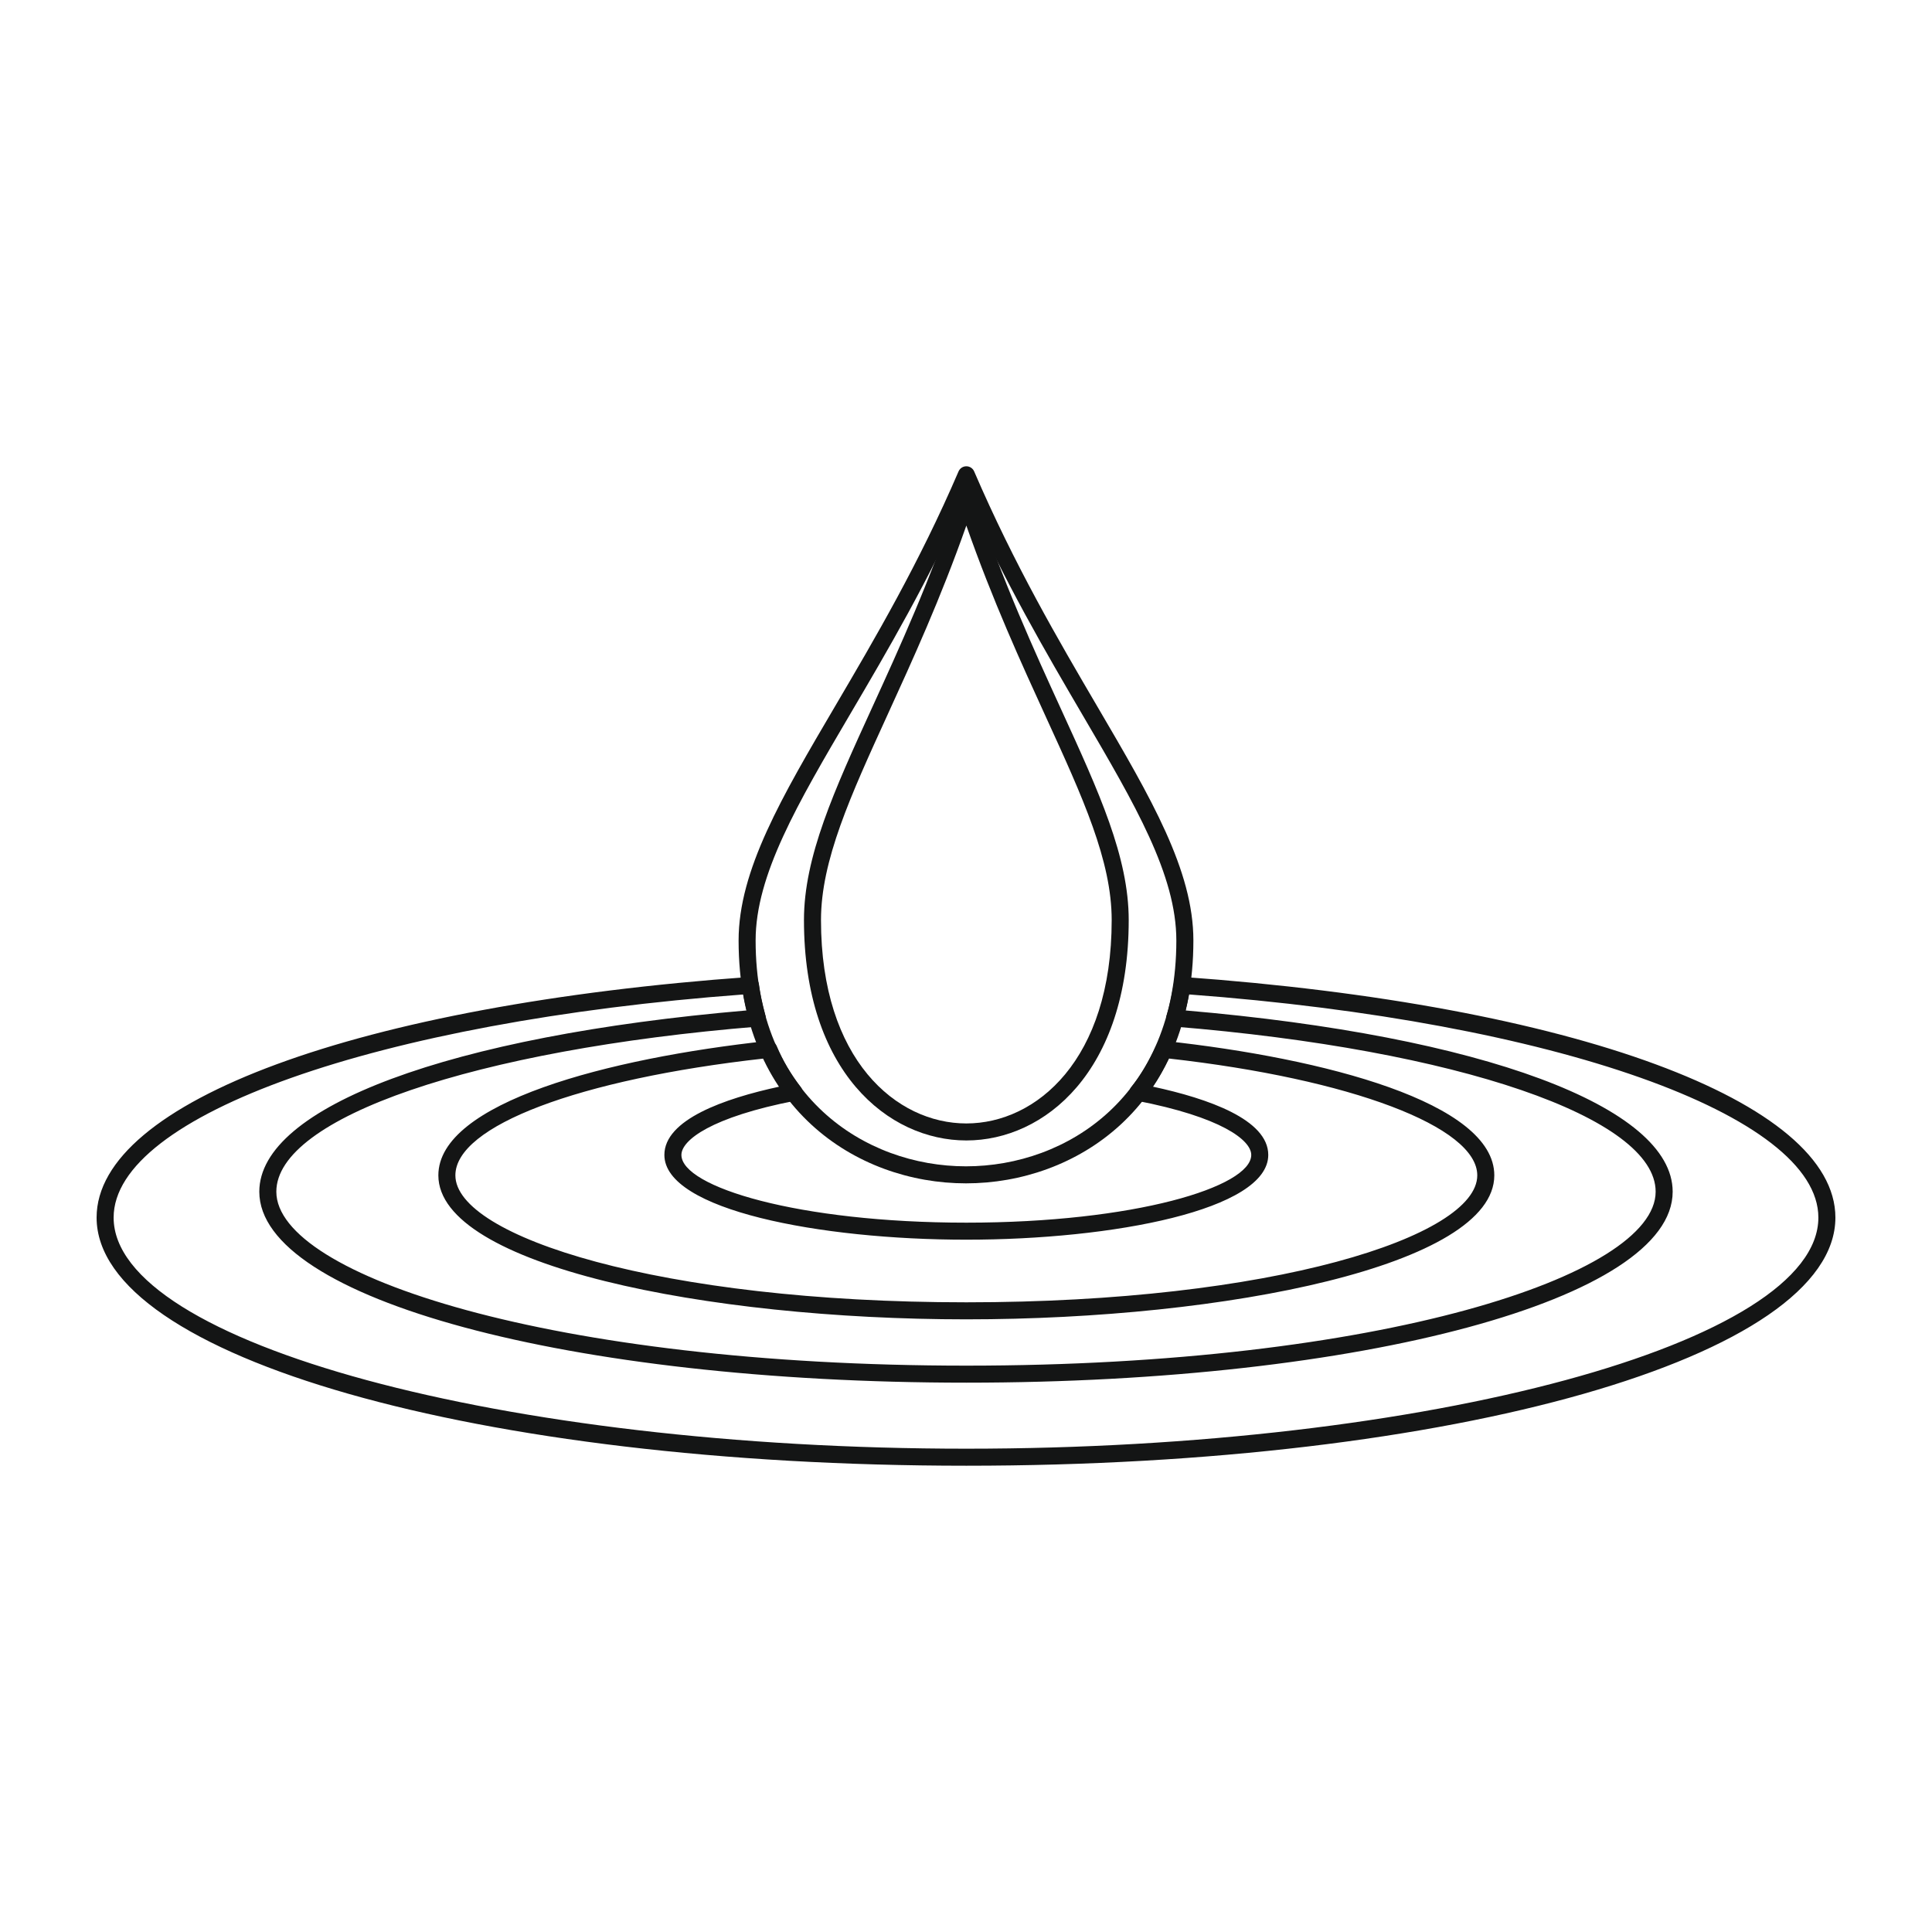 <?xml version="1.0" ?><!DOCTYPE svg  PUBLIC '-//W3C//DTD SVG 1.1//EN'  'http://www.w3.org/Graphics/SVG/1.1/DTD/svg11.dtd'><svg height="512px" id="Layer_1" style="enable-background:new 0 0 512 512;" version="1.1" viewBox="0 0 512 512" width="512px" xml:space="preserve" xmlns="http://www.w3.org/2000/svg" xmlns:xlink="http://www.w3.org/1999/xlink"><g><g><path d="M256.09,388.431c-129.249,0-230.49-28.884-230.49-65.762c0-30.737,69.578-56.364,173.132-63.773    c1.299-0.18,2.25,0.783,2.399,1.97c0.292,2.312,0.864,5.048,1.746,8.354c0.174,0.646,0.056,1.337-0.329,1.883    c-0.386,0.547-0.995,0.895-1.659,0.951c-75.166,6.141-127.658,24.136-127.658,43.758c0,22.259,73.476,46.096,182.859,46.096    c109.272,0,182.673-23.837,182.673-46.096c0-19.635-52.491-37.63-127.645-43.758c-0.696-0.056-1.318-0.429-1.703-1.007    c-0.379-0.578-0.473-1.299-0.255-1.952c0.783-2.368,1.293-5.091,1.784-7.726l0.118-0.64c0.217-1.113,1.175-1.927,2.38-1.834    C416.89,266.299,486.4,291.927,486.4,322.67C486.4,359.547,385.233,388.431,256.09,388.431z M196.973,263.546    c-96.816,7.211-166.86,31.98-166.86,59.124c0,33.204,103.485,61.25,225.977,61.25c122.393,0,225.797-28.046,225.797-61.25    c0-27.162-70.007-51.932-166.761-59.13c-0.267,1.417-0.559,2.847-0.907,4.245c78.498,6.738,129.056,25.503,129.056,48.029    c0,28.381-82.221,50.608-187.185,50.608c-105.07,0-187.372-22.227-187.372-50.608c0-22.519,50.589-41.29,129.143-48.035    C197.495,266.256,197.196,264.851,196.973,263.546z M256.09,349.639c-68.777,0-139.921-14.271-139.921-38.158    c0-19.312,45.126-31.06,87.355-35.622c0.988-0.062,1.94,0.454,2.325,1.38c1.572,3.773,3.717,7.421,6.377,10.852    c0.479,0.616,0.603,1.442,0.329,2.176c-0.28,0.733-0.914,1.268-1.684,1.417c-22.358,4.345-30.289,10.461-30.289,14.383    c0,8.49,31.01,17.951,75.508,17.951c44.492,0,75.502-9.46,75.502-17.951c0-3.929-7.975-10.051-30.463-14.383    c-0.783-0.149-1.423-0.703-1.697-1.454c-0.267-0.752-0.118-1.585,0.392-2.2c2.362-2.841,4.438-6.291,6.539-10.865    c0.41-0.883,1.337-1.38,2.294-1.306c42.229,4.575,87.349,16.335,87.349,35.622C396.005,335.368,324.867,349.639,256.09,349.639z     M202.361,280.527c-48.93,5.476-81.68,17.858-81.68,30.954c0,16.248,54.412,33.645,135.409,33.645    c80.997,0,135.402-17.398,135.402-33.645c0-12.879-33.521-25.54-81.724-30.96c-1.38,2.853-2.772,5.296-4.258,7.452    c14.706,3.158,30.594,8.733,30.594,18.094c0,14.588-41.229,22.463-80.015,22.463c-38.792,0-80.021-7.875-80.021-22.463    c0-9.355,15.85-14.943,30.494-18.1C204.935,285.562,203.53,283.076,202.361,280.527z" style="fill:#141515;"/></g><g><path d="M255.997,313.601c-29.021,0-60.261-20.139-60.261-64.364c0-18.584,11.362-37.916,25.752-62.381    c10.33-17.578,22.041-37.493,32.533-61.92c0.354-0.827,1.168-1.367,2.07-1.367l0,0c0.902,0,1.716,0.534,2.07,1.361    c10.722,24.894,22.401,44.828,32.707,62.412c14.184,24.198,25.391,43.317,25.391,61.895    C316.258,293.462,285.018,313.601,255.997,313.601z M256.09,131.444c-10.051,22.544-20.99,41.154-30.718,57.693    c-14.035,23.881-25.124,42.739-25.124,60.099c0,41.123,28.896,59.851,55.748,59.851c26.852,0,55.748-18.728,55.748-59.851    c0-17.354-10.927-36.007-24.77-59.614C277.267,173.045,266.34,154.405,256.09,131.444z" style="fill:#141515;"/></g><g><path d="M256.09,302.232c-20.723,0-43.031-18.274-43.031-58.409c0-16.783,7.981-34.242,18.081-56.351    c7.254-15.863,15.471-33.838,22.812-55.866c0.609-1.84,3.667-1.84,4.276,0c7.546,22.637,15.813,40.713,23.11,56.656    c9.933,21.711,17.783,38.86,17.783,55.562C299.121,283.958,276.813,302.232,256.09,302.232z M256.09,139.282    c-6.843,19.43-14.246,35.622-20.847,50.067c-9.871,21.606-17.671,38.674-17.671,54.474c0,37.033,19.965,53.902,38.518,53.902    s38.518-16.869,38.518-53.902c0-15.719-7.664-32.471-17.373-53.685C270.579,175.581,263.108,159.259,256.09,139.282z" style="fill:#141515;"/></g></g></svg>